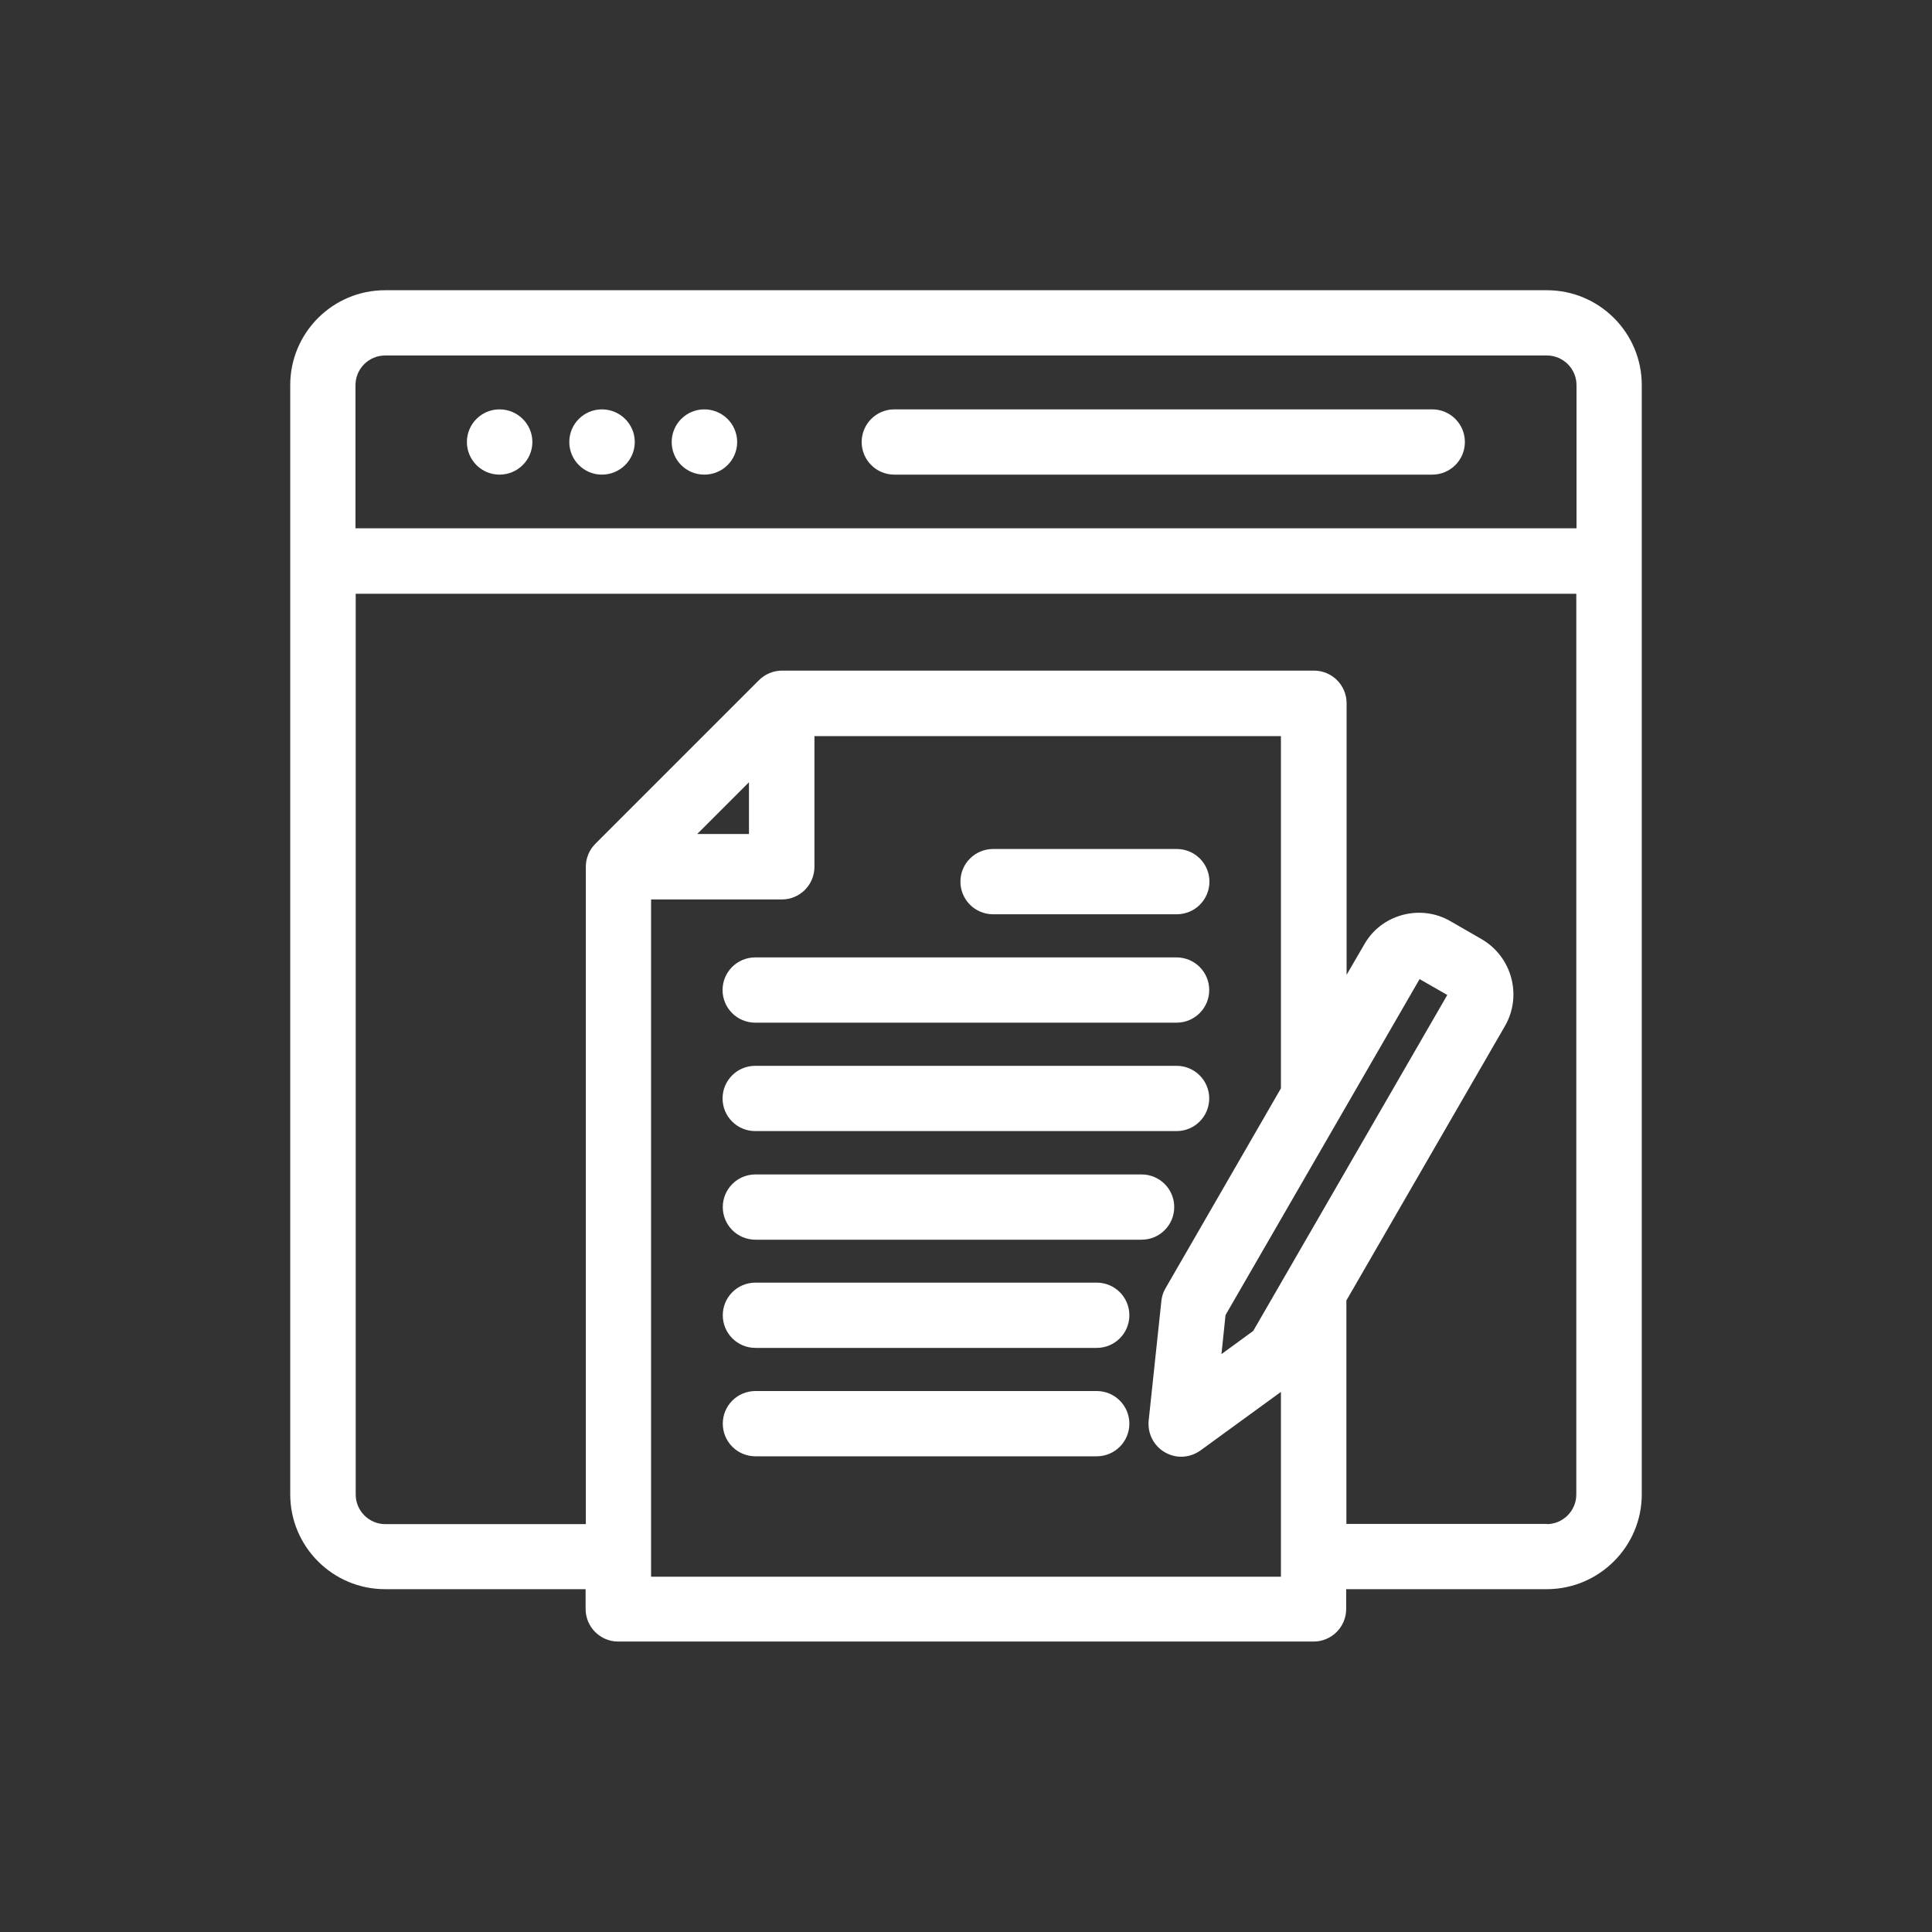 <?xml version="1.0" encoding="UTF-8"?>
<svg xmlns="http://www.w3.org/2000/svg" id="Calque_2" data-name="Calque 2" viewBox="0 0 90 90">
  <rect x="0" y="0" width="90" height="90" fill="#333333" stroke="none"/>
  <defs>
    <style>
      .cls-1 {
        fill: none;
      }

      .cls-1, .cls-2 {
        stroke-width: 0px;
      }

      .cls-2 {
        fill: #fff;
      }
    </style>
  </defs>
  <g id="Calque_1-2" data-name="Calque 1">
    <g id="ico_seo">
      <rect class="cls-1" width="90" height="90"></rect>
      <path class="cls-2" d="M72.06,13.52H17.94c-2.44,0-4.42,1.98-4.42,4.42v51.67c0,2.44,1.98,4.42,4.42,4.42h9.34v.92c0,.84.68,1.52,1.52,1.52h32.39c.84,0,1.52-.68,1.52-1.52v-.92h9.34c2.44,0,4.43-1.98,4.43-4.42V17.94c0-2.44-1.98-4.42-4.42-4.42h0ZM17.94,16.56h54.12c.76,0,1.38.62,1.38,1.38v6.67H16.56v-6.67c0-.76.62-1.38,1.38-1.38h0ZM30.33,73.44v-31.54h6.09c.84,0,1.52-.68,1.52-1.52v-6.09h21.73v16.41l-5.38,9.32c-.11.18-.17.39-.19.6l-.59,5.55c-.06.6.23,1.18.75,1.48.24.14.5.21.76.21.32,0,.63-.1.9-.29l3.75-2.73v8.61h-29.34,0ZM32.48,38.85l2.41-2.41v2.41h-2.41ZM58.38,62l-1.48,1.08.19-1.82,9.04-15.65,1.29.74-9.04,15.65h0ZM72.06,70.99h-9.34v-10.41l7.39-12.79c.81-1.41.32-3.22-1.09-4.04l-1.44-.83c-.68-.4-1.48-.5-2.24-.3-.77.21-1.4.69-1.79,1.38l-.82,1.41v-12.65c0-.84-.68-1.52-1.52-1.52h-24.78c-.4,0-.79.16-1.08.45l-7.61,7.61c-.29.29-.45.67-.45,1.08v30.62h-9.34c-.76,0-1.38-.62-1.38-1.38V27.66s56.86,0,56.86,0v41.96c0,.76-.62,1.38-1.38,1.38h0ZM21.75,20.59c0-.84.68-1.52,1.52-1.52s1.53.68,1.53,1.52-.69,1.52-1.53,1.52-1.52-.68-1.52-1.52ZM26.52,20.59c0-.84.68-1.52,1.52-1.52s1.53.68,1.53,1.52-.69,1.52-1.53,1.52-1.52-.68-1.52-1.52ZM31.29,20.59c0-.84.68-1.52,1.52-1.52s1.53.68,1.53,1.52-.68,1.52-1.53,1.52-1.52-.68-1.52-1.52ZM40.14,20.59c0-.84.68-1.52,1.52-1.52h25.06c.84,0,1.52.68,1.52,1.52s-.68,1.52-1.52,1.52h-25.06c-.84,0-1.52-.68-1.52-1.52ZM52.61,61.27c0,.84-.68,1.52-1.52,1.52h-15.9c-.84,0-1.52-.68-1.52-1.52s.68-1.52,1.52-1.52h15.9c.84,0,1.52.68,1.52,1.52ZM52.61,66.32c0,.84-.68,1.52-1.52,1.52h-15.9c-.84,0-1.52-.68-1.52-1.52s.68-1.52,1.52-1.52h15.9c.84,0,1.52.68,1.52,1.52ZM33.66,51.17c0-.84.68-1.52,1.52-1.52h19.63c.84,0,1.52.68,1.52,1.52s-.68,1.52-1.52,1.52h-19.63c-.84,0-1.52-.68-1.52-1.52ZM53.18,57.75h-17.99c-.84,0-1.52-.68-1.52-1.52s.68-1.52,1.52-1.52h17.99c.84,0,1.52.68,1.52,1.52s-.68,1.52-1.52,1.52ZM44.74,41.07c0-.84.68-1.52,1.52-1.52h8.56c.84,0,1.52.68,1.52,1.52s-.68,1.52-1.52,1.52h-8.56c-.84,0-1.52-.68-1.52-1.52ZM33.66,46.12c0-.84.68-1.52,1.52-1.52h19.63c.84,0,1.52.68,1.52,1.52s-.68,1.52-1.52,1.52h-19.63c-.84,0-1.52-.68-1.52-1.52Z"></path>
    </g>
  </g>
</svg>

